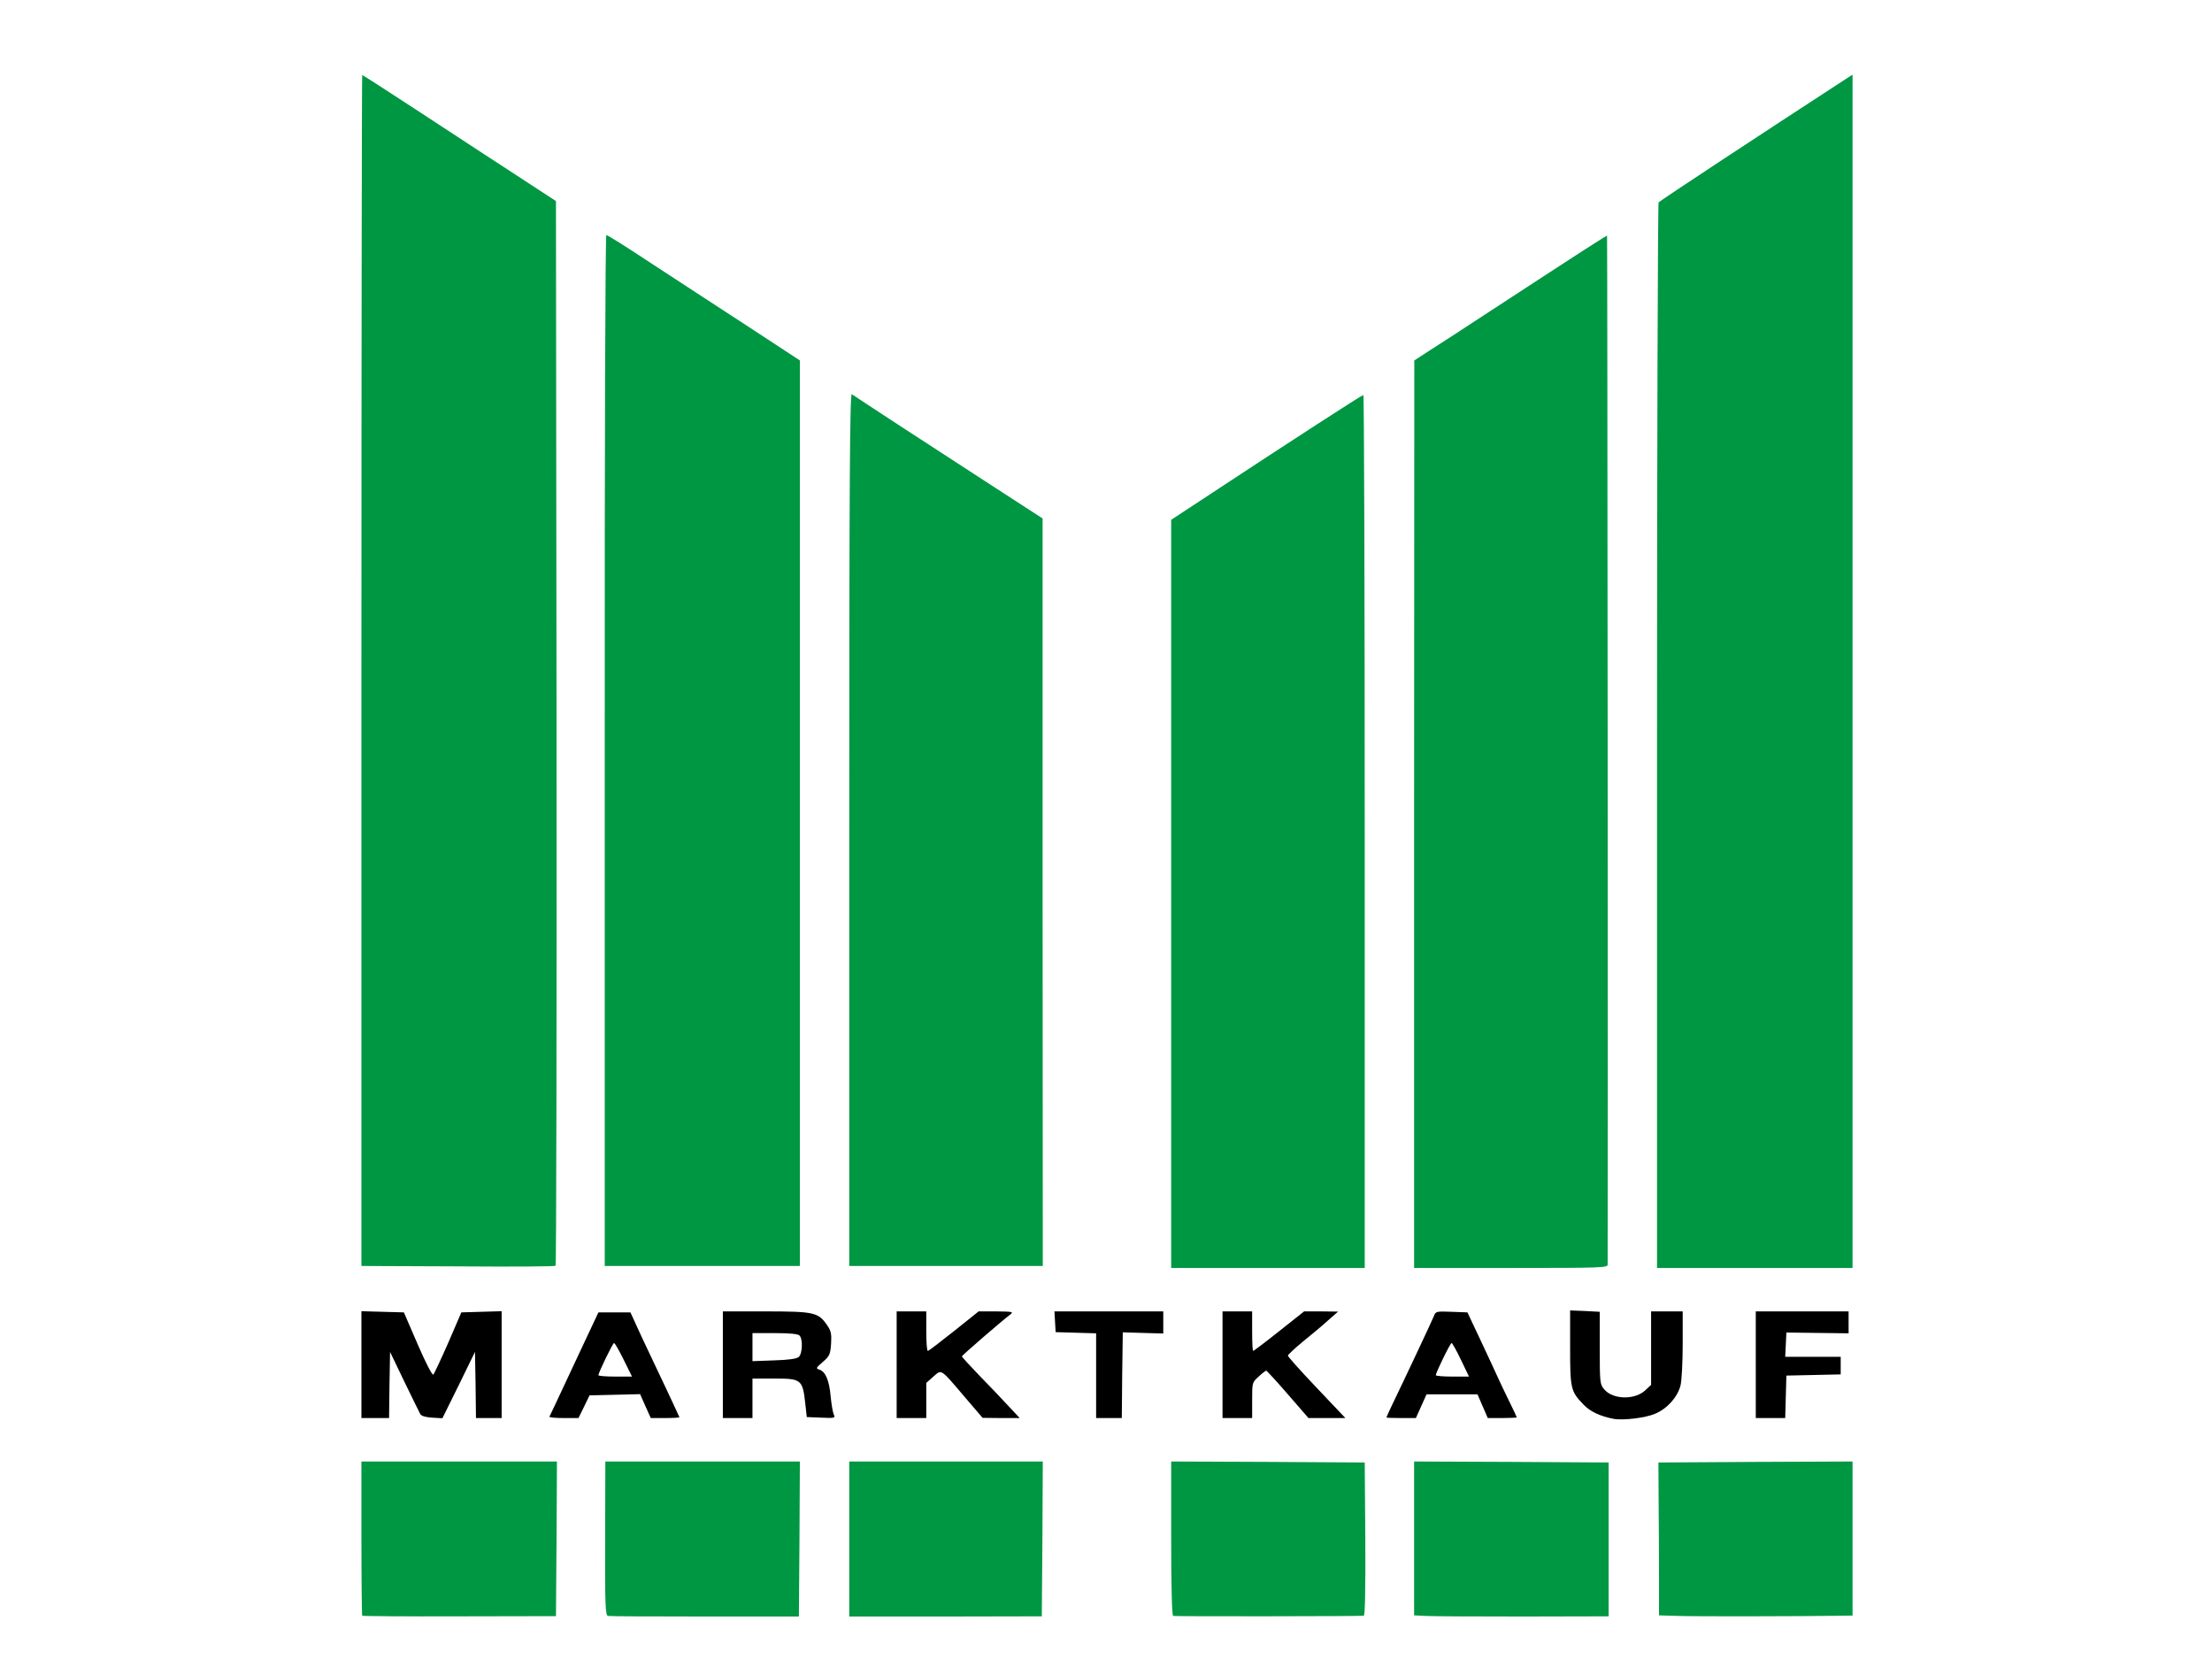 <?xml version="1.0" encoding="utf-8"?>
<!DOCTYPE svg PUBLIC "-//W3C//DTD SVG 1.0//EN" "http://www.w3.org/TR/2001/REC-SVG-20010904/DTD/svg10.dtd">
<svg version="1.0" xmlns="http://www.w3.org/2000/svg" width="560px" height="420px" viewBox="0 0 560 420" preserveAspectRatio="xMidYMid meet">
 <rect x="0" y="0" width="560" height="420" fill="#333333" stroke="none"/>
 <g fill="#ffffff">
  <path d="M0 210 l0 -210 280 0 280 0 0 210 0 210 -280 0 -280 0 0 -210z m201 179.50 l0 -18 -23 0 -23 0 -0.05 11.15 c-0.05 6.10 -0.10 14.20 -0.15 17.95 l-0.05 6.90 13.50 0.10 c7.45 0.10 17.85 0.10 23.15 0 l9.60 -0.15 0 -17.95z m-61.50 0 l0 -18 -23.25 0 -23.25 0 0 18 0 18 23.25 0 23.25 0 0 -18z m123 0 l0 -18 -23 0 -23 0 0 18 0 18 23 0 23 0 0 -18z m81.50 0 l0 -18 -23 0 -23 0 0 18 0 18 23 0 23 0 0 -18z m61.90 0.15 l-0.15 -17.90 -23.10 -0.15 -23.15 -0.10 0 18 0 18 23.25 0 23.25 0 -0.10 -17.85z m61.60 -0.15 l0 -18 -23 0 -23 0 0 18 0 18 23 0 23 0 0 -18z m-49.85 -33.15 c2.95 -1.20 5.55 -4.20 6.30 -7.10 0.30 -1.20 0.55 -5.25 0.55 -8.95 l0 -6.80 -2.50 0 -2.50 0 0 9.30 0 9.30 -1.50 1.40 c-2.85 2.65 -10.45 2.65 -13.10 0 l-1.40 -1.40 0 -9.30 0 -9.30 -2.25 0 -2.25 0 0 7.75 c0 6.20 0.15 8.15 0.80 9.40 3.20 6.30 10.70 8.70 17.85 5.70z m-320.65 -7.10 l0 -8.25 1.75 0 1.80 0 3.45 7.40 c4.35 9.15 4.15 8.80 5.45 9 0.90 0.15 1.55 -0.90 5 -8.10 l4 -8.30 1.75 0 1.80 0 0 8.25 0 8.25 1.75 0 1.75 0 0 -12 0 -12.05 -3.60 0.15 -3.60 0.15 -3.25 7.50 c-1.85 4.15 -3.50 7.80 -3.70 8.15 -0.25 0.30 -1.15 0.60 -2 0.60 -1.60 0 -1.65 -0.10 -5.10 -8.15 l-3.50 -8.10 -3.90 -0.15 -3.85 -0.15 0 12.05 0 12 2 0 2 0 0 -8.25z m49.35 5.40 l1.40 -2.90 7.90 -0.15 7.90 -0.15 1.35 3.05 c1.15 2.60 1.50 3 2.70 3 0.80 0 1.40 -0.10 1.40 -0.20 0 -0.10 -0.95 -2.20 -2.05 -4.65 -1.15 -2.40 -3.60 -7.65 -5.50 -11.65 l-3.40 -7.25 -2.50 0 -2.55 0 -5.50 11.75 c-3 6.45 -5.50 11.80 -5.50 11.85 0 0.10 0.65 0.15 1.50 0.15 1.30 0 1.65 -0.35 2.85 -2.85z m42.65 -2.15 l0 -5 6.95 0 c8.70 0 8.70 0 9.45 6.60 0.35 3.15 0.35 3.15 2.05 3.30 l1.70 0.15 -0.35 -3.10 c-0.45 -3.65 -1.35 -5.75 -2.80 -6.20 -1.70 -0.55 -1.30 -3.10 0.75 -4.95 2.35 -2.05 2.70 -4 1.15 -6.30 -2.10 -3.15 -3.45 -3.50 -14 -3.50 l-9.40 0 0 12 0 12 2.25 0 2.25 0 0 -5z m44 0.55 l0 -4.45 1.75 -1.55 c1.25 -1.10 2.30 -1.55 3.50 -1.55 1.55 0 2.15 0.50 6.85 6 4.65 5.35 5.30 5.95 6.80 6 l1.70 0 -1.35 -1.60 c-0.75 -0.90 -3.35 -3.70 -5.80 -6.20 -3.90 -4 -4.45 -4.80 -4.45 -6.30 0 -1.60 0.40 -2.15 4.50 -5.60 2.50 -2.15 4.50 -3.95 4.50 -4.10 0 -1.05 -2.75 0.60 -8 4.80 -5.40 4.30 -6.50 4.95 -8.10 5 l-1.90 0 0 -5 0 -5 -2.25 0 -2.25 0 0 12 0 12 2.25 0 2.25 0 0 -4.45z m49.60 -6.40 l0.15 -10.90 5.15 0.20 5.10 0.15 0 -1.30 0 -1.30 -12.30 0 -12.25 0 0.15 1.15 c0.15 1.05 0.40 1.10 5.30 1.25 l5.10 0.15 0 10.70 0 10.75 1.75 0 1.75 0 0.10 -10.85z m32.90 6.35 c0 -4.45 0 -4.55 1.65 -6 1.15 -1.05 2.10 -1.45 3.40 -1.50 1.70 0 2.15 0.40 7 6 4.70 5.45 5.35 6 6.90 6 l1.65 0 -4 -4.35 c-2.20 -2.45 -4.80 -5.20 -5.80 -6.10 -1.50 -1.45 -1.80 -2.10 -1.80 -3.75 0.05 -1.80 0.30 -2.25 2.15 -3.65 1.15 -0.90 3.25 -2.65 4.60 -3.85 2.05 -1.85 2.30 -2.25 1.45 -2.30 -0.60 0 -3.75 2.15 -7.35 5 -5.30 4.20 -6.60 5 -8.10 5 l-1.75 0 0 -5 0 -5 -2.25 0 -2.25 0 0 12 0 12 2.25 0 2.25 0 0 -4.50z m42.80 1.50 l1.35 -3 7.95 0 7.95 0 1.30 3 c1.15 2.65 1.50 3 2.75 3 0.75 0 1.40 -0.10 1.40 -0.20 0 -0.10 -1.25 -2.85 -2.80 -6.10 -1.55 -3.30 -4.05 -8.55 -5.50 -11.70 l-2.65 -5.75 -2.55 -0.15 c-2.20 -0.15 -2.55 0 -2.95 1 -0.25 0.65 -2.70 5.95 -5.50 11.85 -2.80 5.85 -5.05 10.75 -5.05 10.85 0 0.10 0.65 0.20 1.45 0.20 1.35 0 1.65 -0.30 2.85 -3z m92.30 -2.35 l0.15 -5.40 6.90 -0.15 c5.65 -0.10 6.85 -0.25 6.85 -0.85 0 -0.65 -1.15 -0.75 -7 -0.75 l-7.05 0 0.15 -4.60 0.15 -4.65 7.90 0.20 7.85 0.20 0 -1.35 0 -1.30 -10.25 0 -10.25 0 0 12 0 12 2.25 0 2.20 0 0.15 -5.35z m-106.60 -140.90 l0 -108.25 -5.60 3.65 c-10.20 6.65 -31.55 20.60 -36 23.55 l-4.40 2.85 0 93.25 0 93.20 23 0 23 0 0 -108.25z m61.50 -20.05 l0 -128.30 -1.10 0.70 c-10.15 6.55 -15.45 10 -21.75 14.15 -4.20 2.75 -11.10 7.25 -15.35 10 l-7.75 5 -0.05 113.40 0 113.35 23 0 23 0 0 -128.30z m62 -20.25 l0 -148.55 -1.10 0.70 c-10.75 6.85 -44.75 29.25 -45 29.65 -0.20 0.25 -0.40 60.40 -0.40 133.65 l0 133.10 23.25 0 23.25 0 0 -148.55z m-328.10 14.75 l-0.15 -133.30 -6.75 -4.40 c-3.70 -2.45 -8.90 -5.80 -11.50 -7.50 -2.60 -1.70 -9.85 -6.45 -16.15 -10.55 -6.25 -4.10 -11.45 -7.45 -11.60 -7.45 -0.15 0 -0.25 66.70 -0.25 148.25 l0 148.25 23.25 0 23.25 0 -0.10 -133.30z m61.60 20.15 l0 -113.10 -13.35 -8.75 c-7.40 -4.80 -17.65 -11.50 -22.80 -14.90 -5.15 -3.35 -9.55 -6.05 -9.75 -5.90 -0.50 0.30 -0.80 195.05 -0.35 228.45 l0.40 27.35 22.90 0 22.95 0 0 -113.15z m61.45 20.05 l0 -93.15 -12.35 -8 c-6.80 -4.40 -16.85 -10.90 -22.35 -14.50 -5.50 -3.60 -10.30 -6.75 -10.60 -6.95 -0.50 -0.30 -0.65 21.40 -0.65 107.65 l0 108.05 23 0 23 0 -0.05 -93.10z"/>
  <path d="M150 348.15 c0 -1.10 0.75 -3.45 1.85 -5.75 1.75 -3.80 1.85 -3.90 3.60 -3.90 1.80 0 1.85 0.10 3.95 4.25 1.15 2.35 2.10 4.95 2.10 5.75 l0 1.50 -5.75 0 -5.75 0 0 -1.85z"/>
  <path d="M189 341.05 l0 -5.05 7.15 0 c4.90 0 7.35 0.20 7.75 0.60 0.95 0.95 0.80 7.60 -0.25 8.45 -0.55 0.50 -2.80 0.75 -7.75 0.85 l-6.90 0.20 0 -5.05z"/>
  <path d="M362 348.15 c0 -1.10 0.75 -3.45 1.85 -5.75 1.75 -3.80 1.85 -3.90 3.65 -3.90 1.80 0 1.85 0.05 3.90 4.40 1.15 2.40 2.10 4.95 2.10 5.75 l0 1.35 -5.75 0 -5.75 0 0 -1.85z"/>
 </g>
 <g fill="#009743">
  <path d="M91.70 409.05 c-0.10 -0.10 -0.20 -8.95 -0.20 -19.65 l0 -19.40 24.75 0 24.75 0 -0.10 19.60 -0.15 19.55 -24.40 0.05 c-13.45 0.05 -24.55 -0.05 -24.65 -0.15z"/>
  <path d="M153.95 409.10 c-0.70 -0.10 -0.80 -2.50 -0.75 -19.60 l0.05 -19.50 24.65 0 24.60 0 -0.10 19.65 -0.15 19.60 -23.80 0 c-13.05 0 -24.10 -0.05 -24.50 -0.15z"/>
  <path d="M215 389.65 l0 -19.65 24.50 0 24.50 0 -0.10 19.60 -0.15 19.60 -24.35 0.05 -24.40 0 0 -19.60z"/>
  <path d="M297 409.10 c-0.30 -0.10 -0.50 -7.10 -0.50 -19.65 l0 -19.45 24.50 0.10 24.50 0.15 0.15 19.40 c0.05 12.60 -0.05 19.35 -0.40 19.40 -1.15 0.15 -47.80 0.20 -48.25 0.05z"/>
  <path d="M360.90 409.10 l-2.90 -0.15 0 -19.50 0 -19.45 24.65 0.10 24.60 0.15 0 19.50 0 19.45 -21.75 0.05 c-11.95 0 -23.05 -0.05 -24.60 -0.15z"/>
  <path d="M424.90 409.10 l-4.90 -0.15 0 -10.10 c0 -5.55 -0.05 -14.25 -0.10 -19.35 l-0.05 -9.25 24.60 -0.15 24.55 -0.10 0 19.50 0 19.50 -3.35 0.05 c-9.50 0.15 -36.50 0.20 -40.75 0.05z"/>
  <path d="M115.90 320.60 l-24.40 -0.10 0 -150.75 c0 -82.90 0.10 -150.75 0.20 -150.75 0.15 0 6.05 3.80 13.15 8.45 7.10 4.65 15.05 9.85 17.65 11.55 2.60 1.70 7.80 5.05 11.50 7.50 l6.75 4.40 0.15 134.65 c0.05 74.05 -0.05 134.75 -0.25 134.90 -0.25 0.20 -11.35 0.25 -24.75 0.15z"/>
  <path d="M296.50 226.30 l0 -94.70 8.90 -5.85 c21.70 -14.30 39.40 -25.75 39.75 -25.75 0.20 0 0.35 49.75 0.35 110.50 l0 110.50 -24.50 0 -24.50 0 0 -94.70z"/>
  <path d="M358 206.15 l0.05 -114.90 3.85 -2.50 c2.15 -1.35 8.90 -5.75 15 -9.75 25.50 -16.65 29.85 -19.45 29.95 -19.30 0.10 0.10 0.25 247.25 0.15 260.45 0 0.80 -1.50 0.85 -24.50 0.85 l-24.50 0 0 -114.85z"/>
  <path d="M419.50 186.40 c0 -74.05 0.20 -134.90 0.40 -135.15 0.25 -0.40 26.70 -17.80 48 -31.65 l1.10 -0.70 0 151.05 0 151.05 -24.75 0 -24.75 0 0 -134.60z"/>
  <path d="M153.10 190 c-0.05 -78.70 0.15 -130.50 0.40 -130.50 0.30 0 5.40 3.20 11.35 7.15 6 3.90 16.90 11.05 24.30 15.85 l13.35 8.75 0 114.60 0 114.65 -24.70 0 -24.70 0 0 -130.50z"/>
  <path d="M215 209.95 c0 -88.25 0.15 -110.45 0.65 -110.15 0.30 0.25 5.80 3.80 12.10 7.95 6.35 4.15 17.05 11.10 23.85 15.50 l12.35 8 0 94.65 0.05 94.60 -24.50 0 -24.50 0 0 -110.55z"/>
 </g>
 <g fill="#000000">
  <path d="M408.50 359.20 c-3.40 -0.65 -5.95 -1.85 -7.60 -3.60 -3.25 -3.35 -3.40 -4 -3.40 -14.45 l0 -9.40 3.75 0.15 3.75 0.20 0 9.15 c0 8.80 0.05 9.25 1.15 10.50 2.20 2.60 7.70 2.70 10.35 0.25 l1.50 -1.40 0 -9.30 0 -9.30 4 0 4 0 0 8.30 c0 4.55 -0.25 9.25 -0.55 10.45 -0.75 2.95 -3.35 5.85 -6.40 7.15 -2.40 1.05 -8.10 1.75 -10.55 1.30z"/>
  <path d="M91.50 345.50 l0 -13.55 5.35 0.15 5.40 0.15 3.50 8.10 c2 4.65 3.70 7.90 3.95 7.65 0.25 -0.25 1.95 -3.90 3.80 -8.10 l3.30 -7.65 5.10 -0.15 5.10 -0.15 0 13.55 0 13.50 -3.25 0 -3.25 0 -0.10 -8.35 -0.15 -8.40 -4.10 8.40 -4.15 8.40 -2.55 -0.15 c-1.65 -0.10 -2.75 -0.40 -3.05 -0.90 -0.20 -0.40 -2.05 -4.10 -4.05 -8.25 l-3.60 -7.50 -0.15 8.40 -0.10 8.35 -3.50 0 -3.50 0 0 -13.50z"/>
  <path d="M139.10 358.65 c0.25 -0.50 0.95 -1.95 7.35 -15.65 l5.05 -10.75 4.05 0 4.05 0 3.10 6.75 c1.75 3.70 4.55 9.65 6.25 13.20 1.65 3.55 3.05 6.50 3.05 6.60 0 0.10 -1.65 0.20 -3.65 0.20 l-3.60 0 -1.35 -3 -1.35 -3.05 -6.40 0.15 -6.40 0.15 -1.40 2.90 -1.40 2.85 -3.75 0 c-2.10 0 -3.70 -0.15 -3.60 -0.35z m18.80 -14.40 c-1.15 -2.35 -2.25 -4.25 -2.45 -4.25 -0.30 0 -3.95 7.50 -3.95 8.15 0 0.20 1.90 0.35 4.25 0.35 l4.25 0 -2.10 -4.25z"/>
  <path d="M183 345.50 l0 -13.50 10.90 0 c12.20 0 13.30 0.25 15.50 3.50 1 1.45 1.15 2.20 1 4.70 -0.20 2.70 -0.40 3.15 -2.10 4.60 -1.75 1.50 -1.80 1.65 -0.85 1.95 1.55 0.50 2.50 2.75 2.85 6.85 0.20 2 0.55 4.05 0.80 4.55 0.40 0.85 0.20 0.90 -3.20 0.75 l-3.65 -0.15 -0.35 -3.15 c-0.70 -6.40 -0.95 -6.60 -7.95 -6.60 l-5.45 0 0 5 0 5 -3.75 0 -3.75 0 0 -13.50z m19.20 -1.95 c0.95 -0.80 1.10 -4.55 0.20 -5.45 -0.40 -0.40 -2.50 -0.60 -6.25 -0.60 l-5.65 0 0 3.55 0 3.55 5.45 -0.20 c3.60 -0.10 5.70 -0.40 6.25 -0.85z"/>
  <path d="M227 345.50 l0 -13.50 3.75 0 3.75 0 0 5 c0 2.75 0.15 5 0.40 5 0.20 0 3.15 -2.25 6.60 -5 l6.25 -5 4.50 0 c4.10 0.05 4.40 0.10 3.50 0.80 -2.25 1.70 -12.25 10.35 -12.25 10.60 0 0.10 2 2.30 4.40 4.80 2.45 2.50 5.75 5.95 7.35 7.70 l2.90 3.10 -4.70 0 -4.70 -0.05 -4.45 -5.20 c-6.35 -7.45 -5.85 -7.10 -8 -5.25 l-1.80 1.60 0 4.45 0 4.45 -3.75 0 -3.75 0 0 -13.50z"/>
  <path d="M277.50 348.25 l0 -10.70 -5.10 -0.15 -5.15 -0.15 -0.15 -2.60 -0.15 -2.65 13.75 0 13.80 0 0 2.80 0 2.80 -5.10 -0.15 -5.15 -0.15 -0.15 10.85 -0.10 10.85 -3.25 0 -3.25 0 0 -10.75z"/>
  <path d="M309.50 345.50 l0 -13.50 3.75 0 3.75 0 0 5 c0 2.75 0.10 5 0.25 5 0.15 0 3.15 -2.25 6.60 -5 l6.30 -5 4.30 0 4.30 0.05 -2.50 2.20 c-1.35 1.25 -4.25 3.65 -6.35 5.35 -2.10 1.75 -3.85 3.35 -3.85 3.60 -0.05 0.20 3.25 3.90 7.25 8.10 l7.30 7.70 -4.65 0 -4.70 0 -5.20 -6 c-2.85 -3.30 -5.35 -6 -5.50 -6 -0.15 0 -1.05 0.70 -1.90 1.50 -1.65 1.45 -1.65 1.55 -1.65 6 l0 4.50 -3.75 0 -3.75 0 0 -13.50z"/>
  <path d="M351 358.85 c0 -0.10 0.60 -1.40 1.30 -2.90 3.05 -6.30 10.35 -21.80 10.75 -22.85 0.40 -1.10 0.65 -1.15 4.45 -1 l4 0.15 3.30 7 c1.80 3.85 3.75 8 4.30 9.25 0.55 1.25 1.90 4.05 2.95 6.20 1.10 2.20 1.95 4.05 1.95 4.15 0 0.05 -1.65 0.15 -3.65 0.15 l-3.70 0 -1.30 -3 -1.30 -3 -6.45 0 -6.45 0 -1.35 3 -1.35 3 -3.75 0 c-2.05 0 -3.70 -0.05 -3.70 -0.15z m18.85 -14.60 c-1.10 -2.35 -2.20 -4.25 -2.35 -4.25 -0.35 0 -4 7.50 -4 8.15 0 0.20 1.90 0.35 4.20 0.35 l4.20 0 -2.05 -4.25z"/>
  <path d="M444.50 345.50 l0 -13.50 11.75 0 11.75 0 0 2.80 0 2.75 -7.85 -0.10 -7.90 -0.10 -0.15 3.10 -0.15 3.05 7.05 0 7 0 0 2.25 0 2.20 -6.85 0.15 -6.90 0.15 -0.15 5.40 -0.15 5.35 -3.70 0 -3.75 0 0 -13.50z"/>
 </g>
</svg>